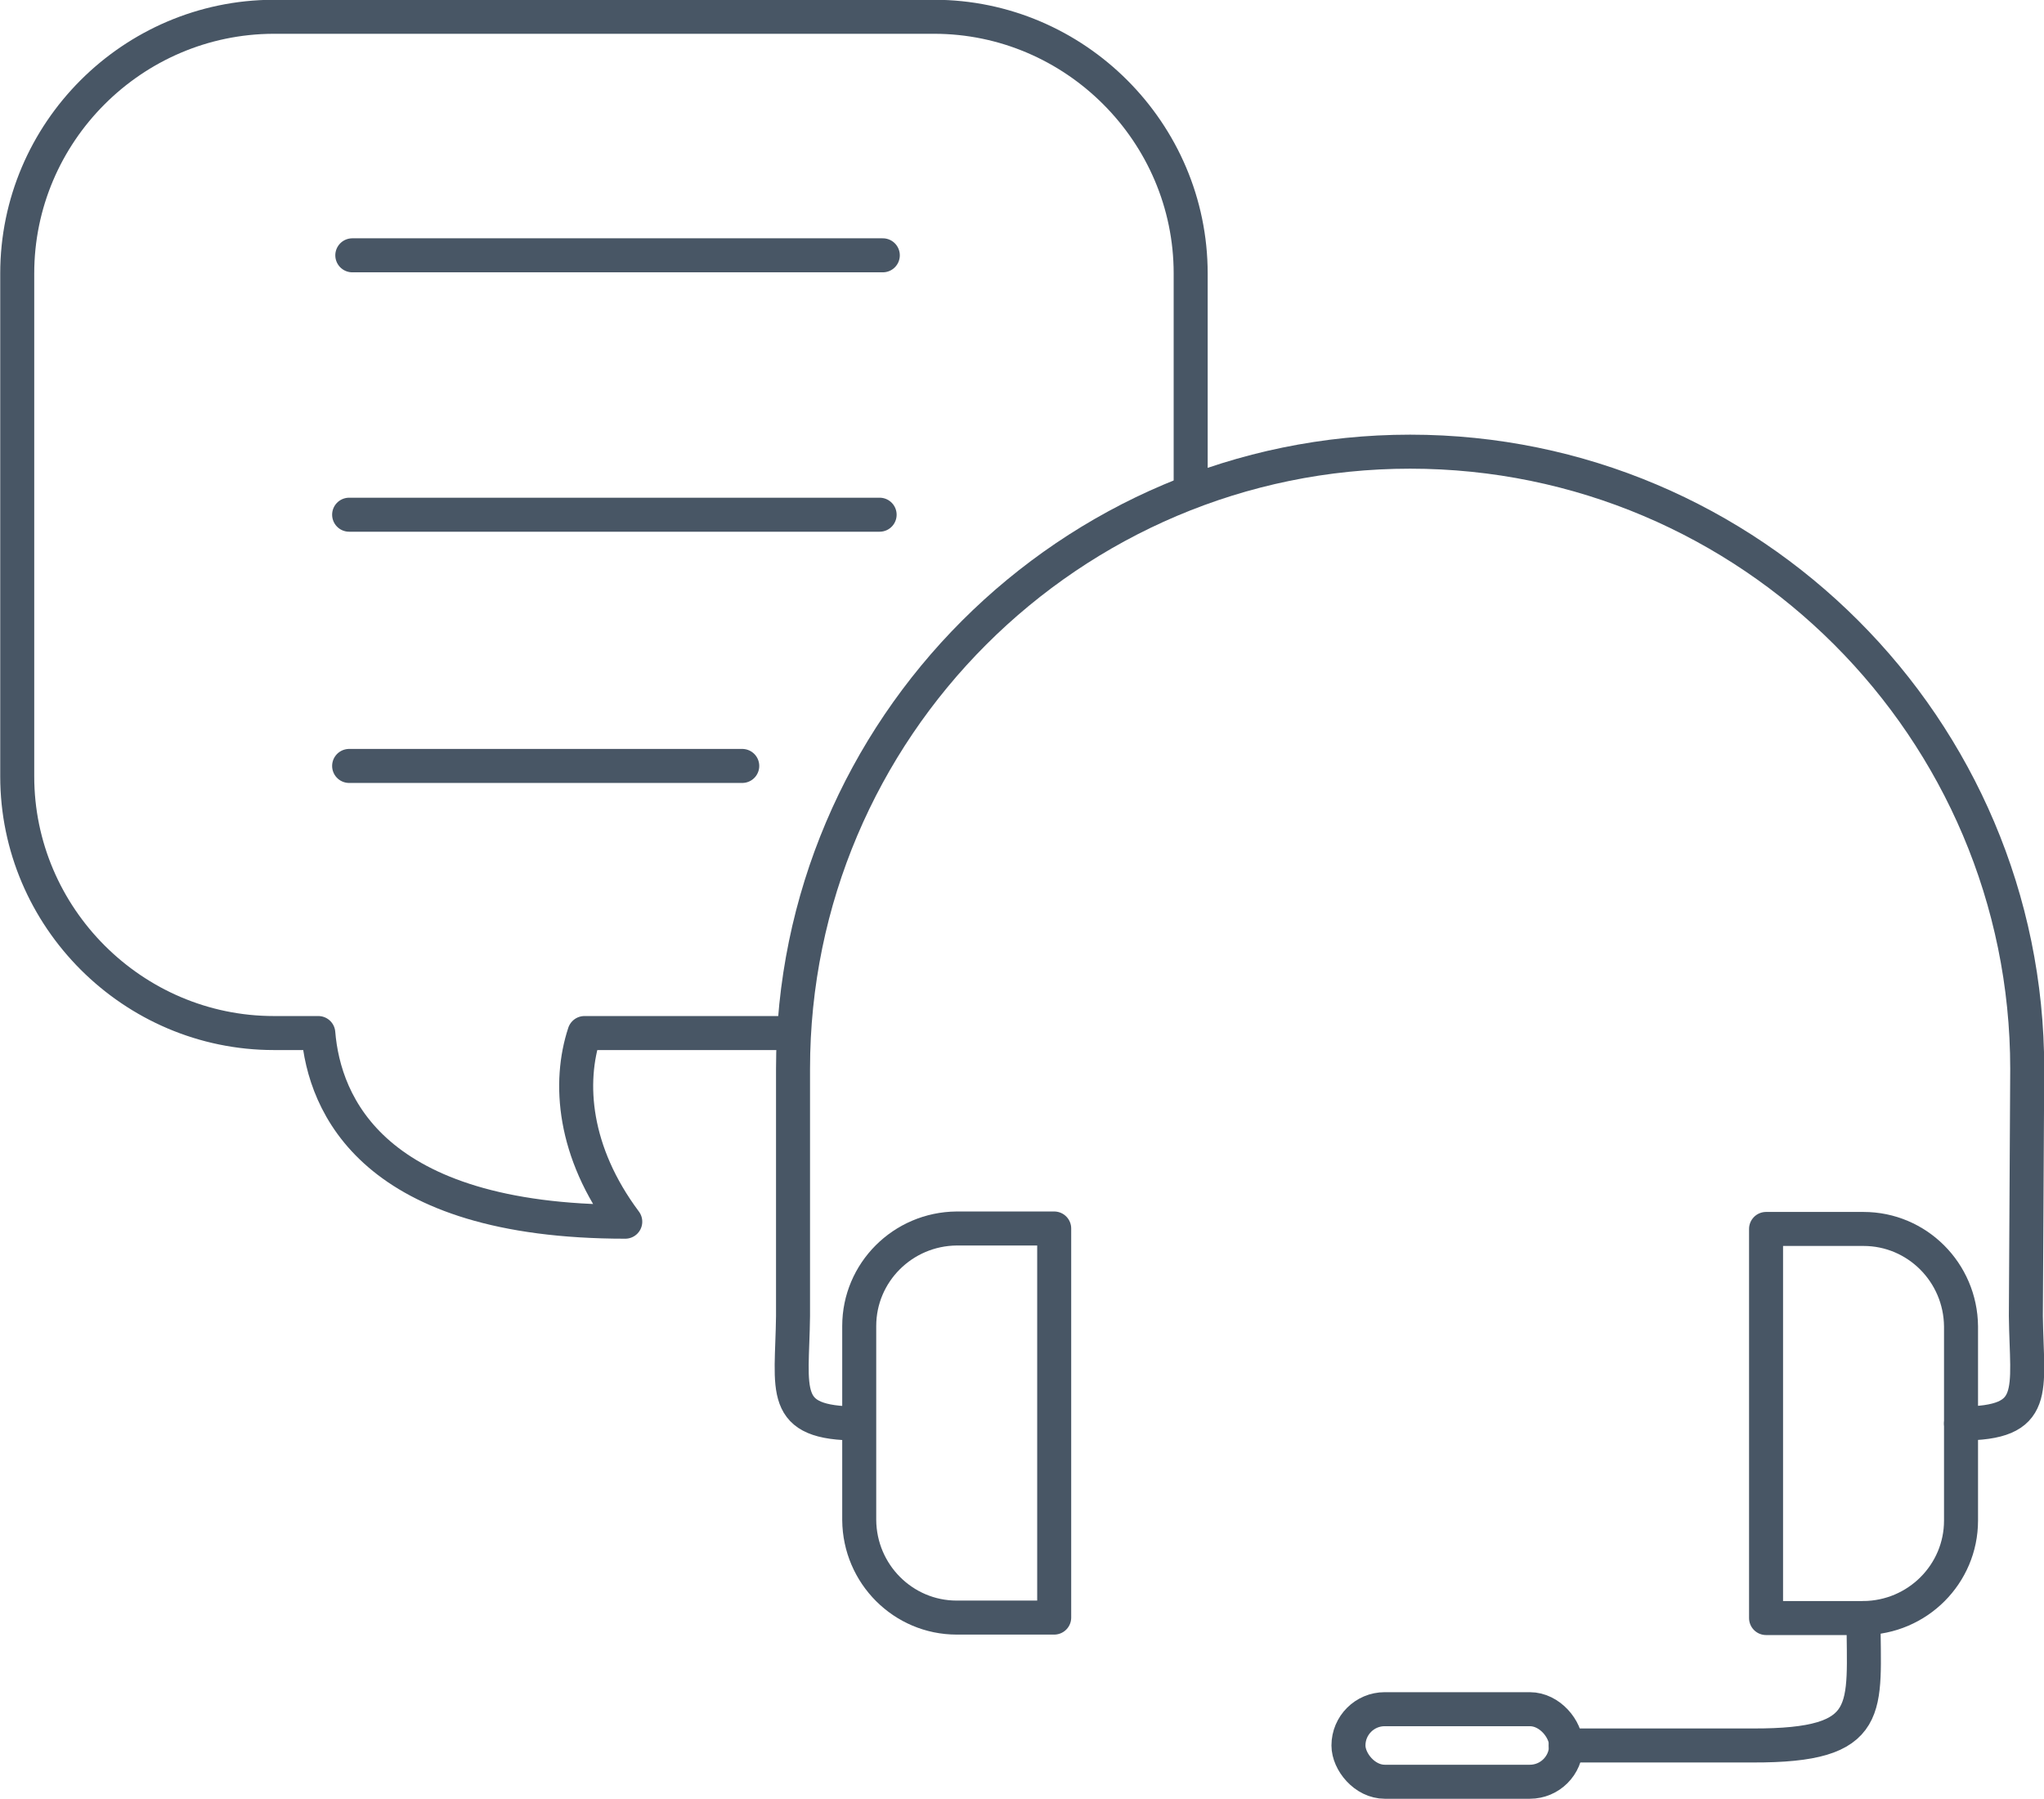 <?xml version="1.0" encoding="UTF-8"?><svg id="Calque_2" xmlns="http://www.w3.org/2000/svg" viewBox="0 0 45.08 39.67"><defs><style>.cls-1{fill:none;stroke:#485665;stroke-linecap:round;stroke-linejoin:round;stroke-width:.75px;}</style></defs><g id="Calque_5"><g><path class="cls-1" d="M26.26,10.84V6.03c0-3.11-2.55-5.66-5.66-5.66H6.03C2.92,.38,.38,2.92,.38,6.03v11.09c0,3.11,2.55,5.66,5.66,5.66h.98c.13,1.58,1.2,4.16,6.77,4.16-1.15-1.54-1.26-3.07-.9-4.16h4.56"/><g><path class="cls-1" d="M43.25,33.53c0,1.18-.96,2.14-2.15,2.15h-2.15v-8.58h2.15c1.18,0,2.14,.96,2.15,2.15v4.29Z"/><path class="cls-1" d="M18.95,29.24c0-1.18,.96-2.14,2.15-2.15h2.15v8.58h-2.15c-1.18,0-2.14-.96-2.15-2.15v-4.29Z"/><path class="cls-1" d="M41.1,35.68c0,2,.28,2.82-2.45,2.81-2.89,0-4.12,0-4.12,0"/><rect class="cls-1" x="29.74" y="37.69" width="4.8" height="1.6" rx=".8" ry=".8"/><path class="cls-1" d="M43.25,31.39c1.74,0,1.45-.71,1.43-2.37l.03-5.45c0-7.51-6.11-13.61-13.61-13.61s-13.61,6.11-13.61,13.61v5.45c-.02,1.66-.31,2.37,1.43,2.37"/></g><path class="cls-1" d="M7.77,5.63h11.7"/><line class="cls-1" x1="7.7" y1="11.35" x2="19.4" y2="11.35"/><line class="cls-1" x1="7.7" y1="16.89" x2="16.37" y2="16.89"/></g></g></svg>